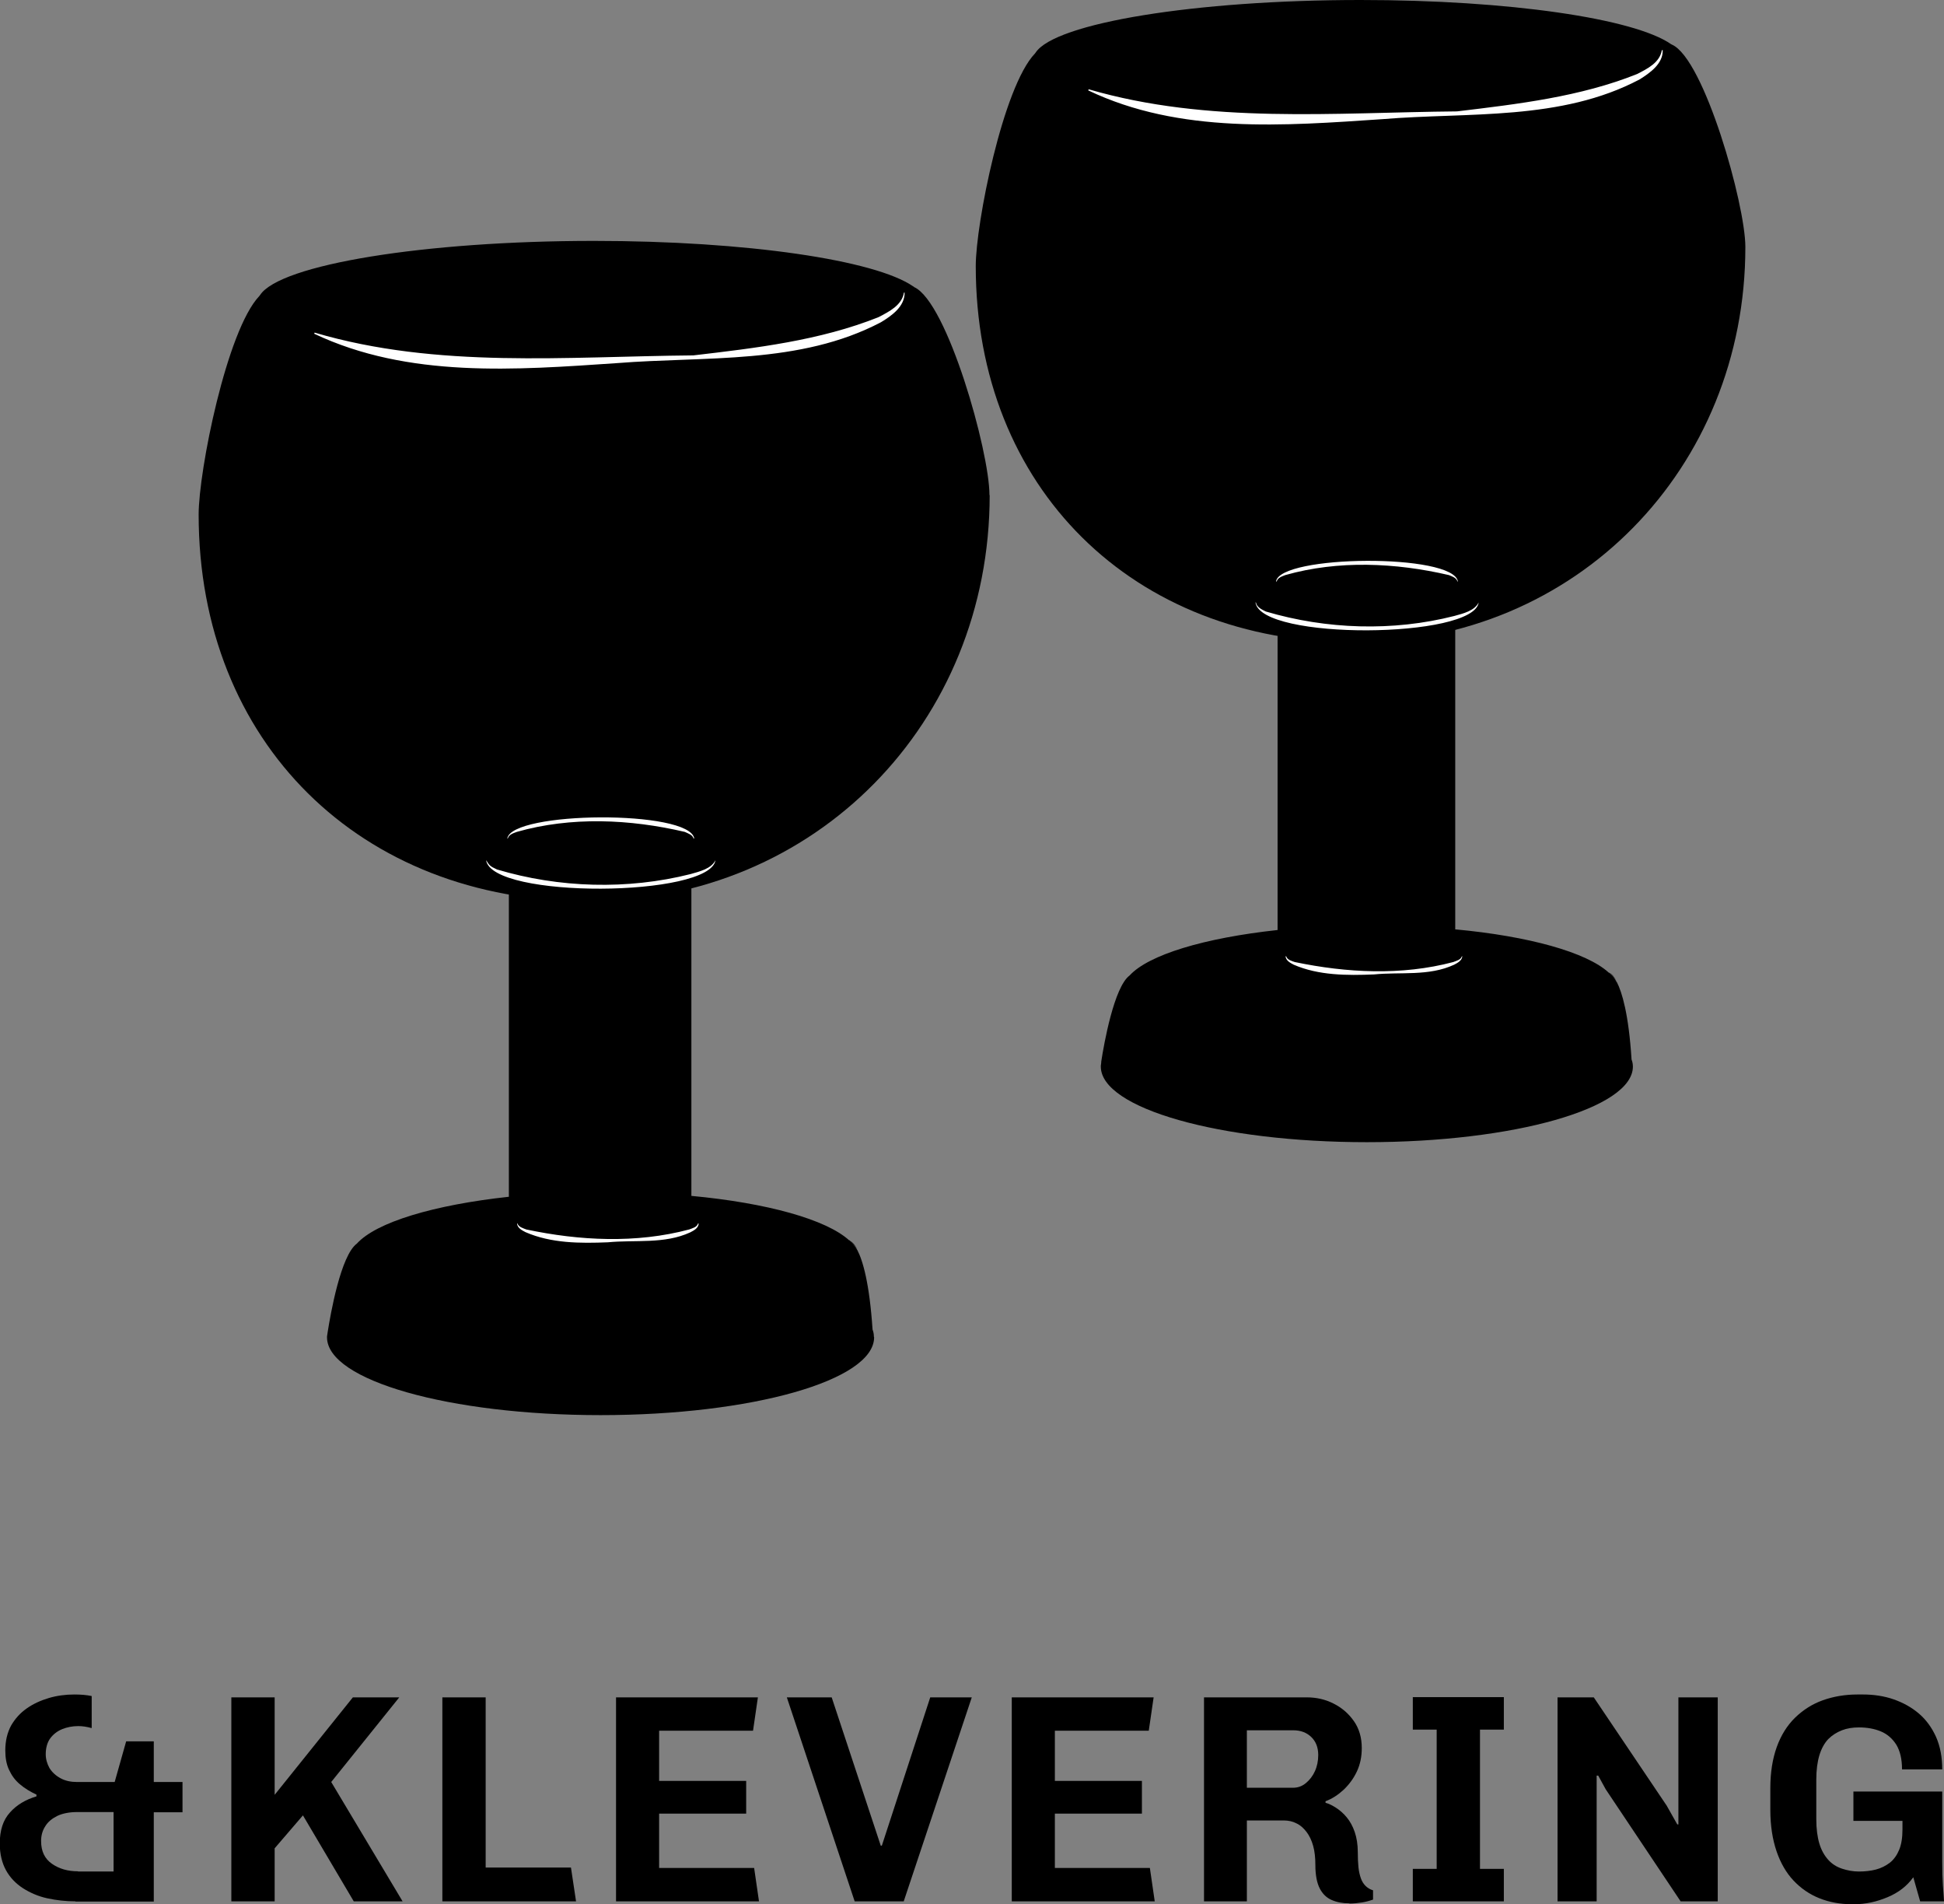 <svg viewBox="0 0 87.98 86.16" xmlns="http://www.w3.org/2000/svg" data-name="Layer 2" id="Layer_2">
  <rect x="0" y="0" width="87.98" height="86.16" fill="#808080" stroke="none"/>
  <defs>
    <style>
      .cls-1 {
        fill: #fff;
      }
    </style>
  </defs>
  <g data-name="icon design" id="icon_design">
    <g>
      <g>
        <path d="M44.79,22.4c0,10.3-7.88,18.38-18.18,18.38s-17.62-7.19-17.62-17.5c0-1.97,1.27-8.34,2.75-9.89,0,0,.02-.03.03-.04.9-1.38,7.45-2.45,15.11-2.45,6.92,0,12.74.87,14.45,2.06.02,0,.03.02.04.03,1.5.67,3.41,7.43,3.41,9.41Z"></path>
        <path d="M39.56,60.51c0,1.95-5.54,3.52-12.38,3.52s-12.38-1.57-12.38-3.52c0,0,0-.02,0-.04,0-.03.02-.1.03-.2.13-.82.59-3.46,1.32-4h0c.88-.97,3.48-1.75,6.88-2.12v-14.82h8.26v14.78c3.43.32,6.11,1.07,7.14,2.01,0,0,0,0,.02,0,.14.14.25.27.33.41,0,0,0,.02.02.03.25.48.55,1.5.69,3.6h0c.04.1.06.21.06.32Z"></path>
        <path d="M40.94,13.24c.01.63-.59,1.05-1.07,1.34-3.67,1.93-7.96,1.53-11.95,1.85-4.57.31-9.44.69-13.7-1.33,0,0,.02-.05.02-.05,5.56,1.64,11.41,1.08,17.14,1.03,2.82-.33,5.73-.67,8.38-1.73.48-.25,1.06-.54,1.15-1.11h.05Z" class="cls-1"></path>
        <path d="M32.38,38.92c-.23,1.68-10.13,1.76-10.38,0,.16.25.17.27.49.42,2.81.84,5.91.93,8.76.21.42-.12.94-.24,1.13-.63h0Z" class="cls-1"></path>
        <path d="M22.96,37.94c.18-1.24,8.26-1.31,8.46,0,0,0-.03,0-.03,0-.05-.17-.25-.23-.4-.3-2.48-.58-5.14-.7-7.6,0-.16.06-.36.12-.41.3h-.02Z" class="cls-1"></path>
        <path d="M38.81,56.56c-.08-.14-.19-.27-.33-.41.04.02.18.1.33.41Z"></path>
        <path d="M31.62,55.37c-.02.21-.23.31-.38.39-1.17.54-2.49.33-3.73.45-1.25.05-2.56.05-3.73-.46-.15-.08-.36-.18-.38-.39h.02c.05.16.25.21.4.27,2.41.51,4.97.64,7.37,0,.15-.06.35-.1.4-.27h.02Z" class="cls-1"></path>
      </g>
      <g>
        <path d="M78.99,11.18c0,10.02-7.67,17.89-17.69,17.89s-17.14-7-17.14-17.03c0-1.92,1.23-8.11,2.68-9.62,0,0,.02-.03.03-.04.88-1.34,7.24-2.38,14.7-2.38,6.73,0,12.4.84,14.06,2,.02,0,.02.02.04.02,1.46.65,3.32,7.23,3.32,9.15Z"></path>
        <path d="M73.9,48.26c0,1.89-5.39,3.42-12.04,3.42s-12.04-1.53-12.04-3.42c0,0,0-.02,0-.04,0-.03.02-.1.02-.19.12-.79.58-3.37,1.28-3.89h0c.86-.94,3.38-1.7,6.7-2.06v-14.41h8.04v14.38c3.34.31,5.95,1.04,6.95,1.96,0,0,0,0,.02,0,.14.13.25.26.32.4,0,0,0,.02.02.02.24.46.54,1.46.67,3.51h0c.04.1.06.21.06.31Z"></path>
        <path d="M75.25,2.28c.01.61-.58,1.02-1.04,1.31-3.57,1.89-7.75,1.48-11.63,1.8-4.44.3-9.19.68-13.33-1.3,0,0,.02-.05.02-.05,5.42,1.58,11.11,1.05,16.67,1,2.75-.33,5.58-.66,8.15-1.69.47-.24,1.03-.52,1.12-1.08,0,0,.05,0,.05,0h0Z" class="cls-1"></path>
        <path d="M66.92,27.26c-.21,1.64-9.86,1.72-10.1,0,0,0,.02,0,.02,0,.04.22.27.32.45.41,2.74.81,5.75.91,8.53.2.4-.11.91-.23,1.1-.61h0Z" class="cls-1"></path>
        <path d="M57.75,26.31c.17-1.21,8.04-1.28,8.23,0,0,0-.02,0-.02,0-.05-.17-.24-.23-.39-.29-2.41-.56-5-.68-7.4,0-.15.06-.35.12-.39.29,0,0-.02,0-.02,0h0Z" class="cls-1"></path>
        <path d="M73.17,44.42c-.07-.13-.18-.26-.32-.4.04.02.17.1.32.4Z"></path>
        <path d="M66.18,43.27c-.02.2-.22.3-.37.38-1.14.53-2.42.32-3.63.44-1.21.05-2.5.05-3.63-.44-.15-.08-.35-.18-.37-.38h.03c.05.16.24.21.39.26,2.35.49,4.83.62,7.17,0,.15-.06.34-.1.39-.26h.02Z" class="cls-1"></path>
      </g>
    </g>
    <g>
      <path d="M3.42,86.03c-.45,0-.88-.05-1.29-.14s-.77-.25-1.1-.46c-.32-.21-.58-.48-.76-.81-.18-.33-.28-.73-.28-1.21,0-.59.15-1.06.46-1.4.3-.34.7-.58,1.2-.73v-.08c-.28-.13-.53-.28-.74-.46-.22-.18-.38-.4-.5-.66-.12-.25-.17-.55-.17-.88,0-.43.09-.8.26-1.12.18-.31.41-.57.71-.78.3-.21.63-.36,1-.47.37-.11.76-.16,1.16-.16.28,0,.54.02.78.07v1.45c-.22-.06-.42-.09-.61-.09-.26,0-.51.05-.73.14s-.41.24-.54.42-.2.43-.2.71c0,.22.06.43.17.63.12.19.28.34.5.46s.47.17.75.17h1.7l.52-1.84h1.25v1.84h1.3v1.37h-1.3v4.04h-3.55ZM3.53,84.68h1.61v-2.69h-1.65c-.35,0-.65.06-.89.17-.24.12-.43.27-.55.47-.13.2-.19.42-.19.67,0,.46.16.8.49,1.03.33.23.72.34,1.18.34Z"></path>
      <path d="M10.47,86.03v-9.23h1.96v4.41l3.54-4.41h2.1l-3.08,3.83,3.23,5.4h-2.21l-2.3-3.89-1.28,1.49v2.4h-1.96Z"></path>
      <path d="M20.02,86.03v-9.23h1.96v7.7h3.86l.23,1.53h-6.06Z"></path>
      <path d="M27.88,86.03v-9.23h6.42l-.22,1.51h-4.25v2.27h3.94v1.48h-3.94v2.46h4.3l.22,1.51h-6.47Z"></path>
      <path d="M38.68,86.03l-3.07-9.23h2.03l2.22,6.71h.05l2.19-6.71h1.88l-3.08,9.23h-2.23Z"></path>
      <path d="M45.79,86.03v-9.23h6.42l-.22,1.51h-4.25v2.27h3.94v1.48h-3.94v2.46h4.3l.22,1.51h-6.47Z"></path>
      <path d="M61.07,86.12c-.31,0-.57-.05-.8-.15-.23-.1-.41-.27-.54-.52-.13-.25-.2-.61-.2-1.06,0-.33-.03-.62-.1-.87-.07-.25-.17-.46-.3-.63-.13-.17-.28-.31-.46-.39-.17-.09-.37-.13-.57-.13h-1.67v3.66h-1.94v-9.23h4.64c.44,0,.85.09,1.22.28.38.19.68.45.92.79s.36.75.36,1.22c0,.39-.07.74-.22,1.06-.15.32-.35.59-.6.83-.25.23-.52.41-.82.52v.07c.15.04.31.12.48.23.17.11.33.25.48.43.15.18.27.4.36.66.09.26.14.57.14.92,0,.26.01.49.03.68s.06.36.11.5c.05.14.12.25.21.34s.2.16.34.2v.42c-.14.05-.31.1-.5.13-.19.03-.38.05-.57.05ZM56.43,80.89h2.09c.22,0,.41-.07.58-.21.17-.14.31-.32.41-.54.1-.22.15-.47.15-.73,0-.35-.11-.62-.32-.82-.21-.2-.48-.3-.81-.3h-2.1v2.6Z"></path>
      <path d="M63.94,86.03v-1.47h1.08v-6.3h-1.08v-1.47h4.12v1.47h-1.08v6.3h1.08v1.47h-4.12Z"></path>
      <path d="M70.49,86.03v-9.23h1.64l3.3,4.9.48.85h.05v-5.75h1.78v9.23h-1.68l-3.39-5.07-.34-.62h-.07v5.69h-1.78Z"></path>
      <path d="M83.81,86.16c-.53,0-1.02-.09-1.47-.27-.45-.18-.84-.45-1.17-.8s-.59-.8-.77-1.33c-.18-.53-.28-1.15-.28-1.87v-.98c0-.71.1-1.33.29-1.86s.47-.98.83-1.33.78-.62,1.26-.79c.48-.17,1-.26,1.57-.26h.24c.49,0,.96.07,1.39.22s.81.36,1.14.64c.33.28.59.64.78,1.06.19.43.28.92.28,1.47h-1.82c0-.47-.09-.84-.26-1.12-.18-.28-.41-.48-.7-.6-.29-.12-.62-.18-.99-.18-.28,0-.54.04-.77.13s-.44.22-.62.4c-.17.18-.31.43-.4.73-.09.3-.14.67-.14,1.1v1.8c0,.43.05.8.14,1.1s.23.54.4.73.38.32.62.4.5.13.77.13.54-.03.77-.09.45-.17.63-.31c.18-.14.32-.34.42-.58.1-.24.15-.55.15-.92v-.39h-2.22v-1.33h4.02v3.17c0,.44.01.8.03,1.08.02.28.04.52.05.72h-1.08l-.31-1.09c-.28.39-.66.69-1.16.9s-1,.32-1.52.32h-.11Z"></path>
    </g>
  </g>
</svg>